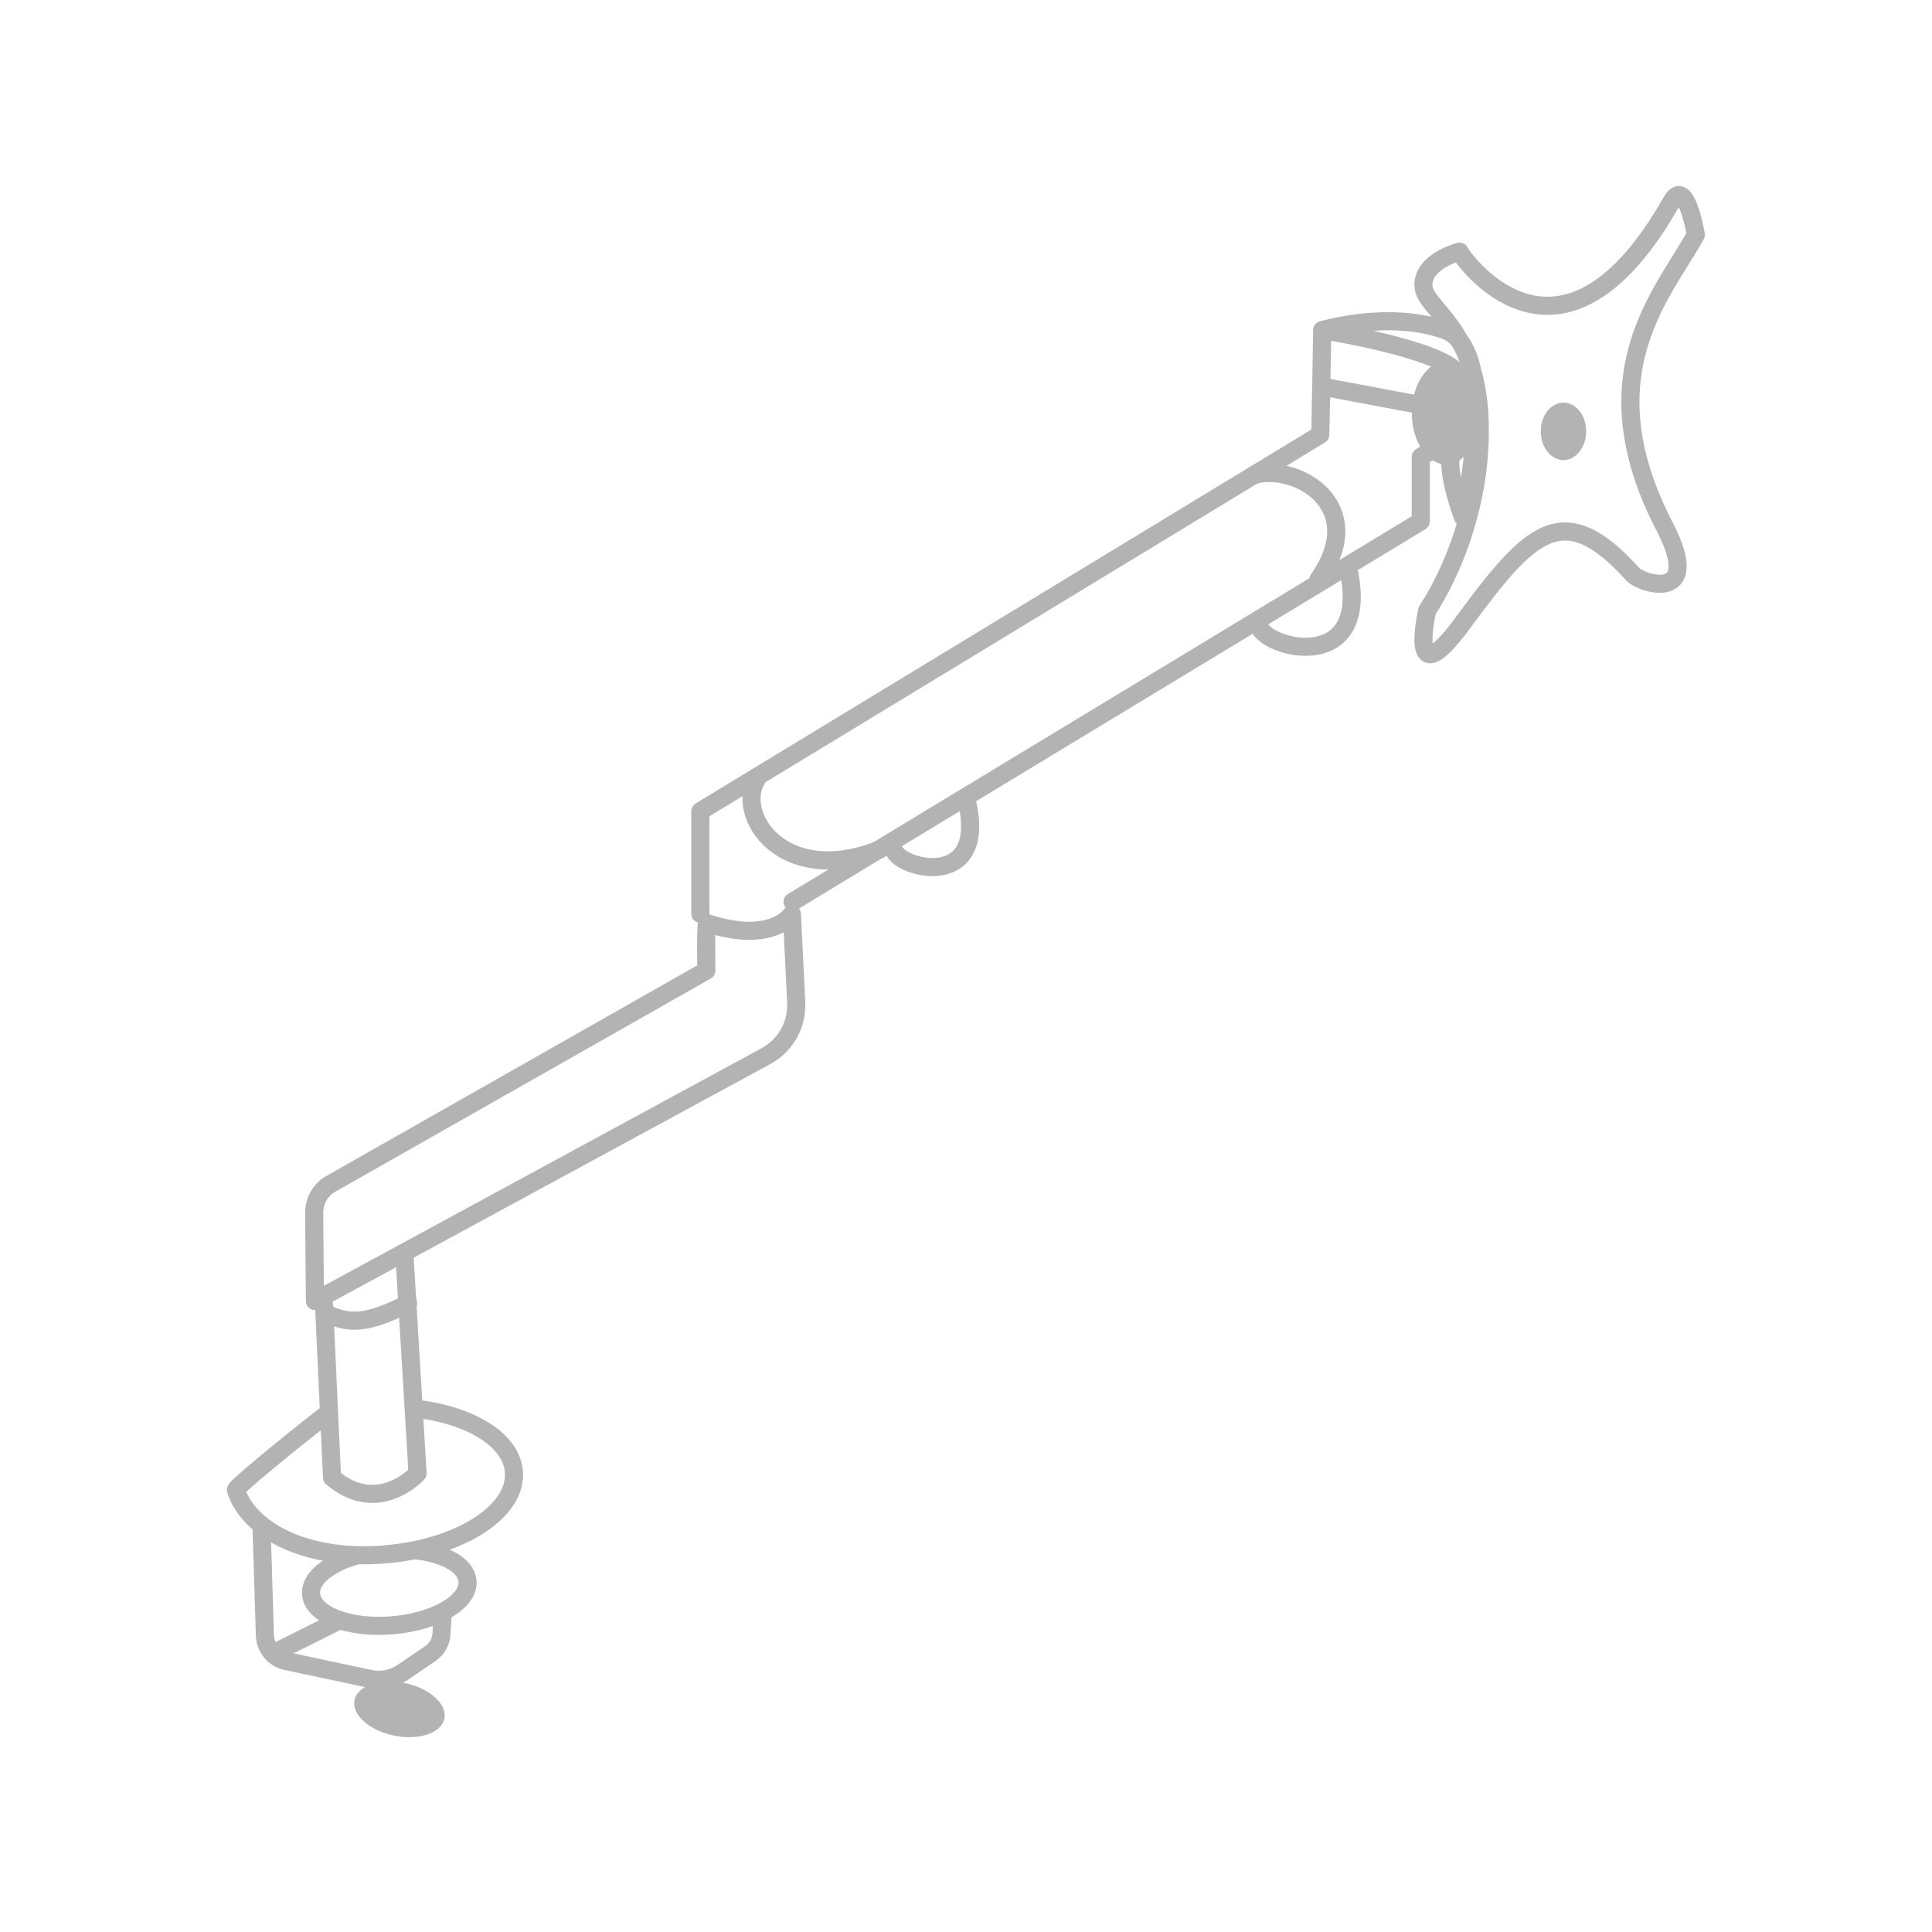 <?xml version="1.0" encoding="UTF-8"?><svg id="modelle" xmlns="http://www.w3.org/2000/svg" viewBox="0 0 80 80"><defs><style>.cls-1{fill:none;stroke:#b3b3b3;stroke-linecap:round;stroke-linejoin:round;stroke-width:.75px;}.cls-2{fill:#b3b3b3;}</style></defs><path class="cls-1" d="m60.43,10.42c.38.63,4.33,5.79,8.79-2.08.6-1.05,1,1.38,1,1.38-1.29,2.38-4.58,5.75-1.29,12.09,1.64,3.16-.96,2.38-1.33,1.96-2.89-3.21-4.26-1.74-7.04,2.04-2.33,3.17-1.46-.54-1.46-.54,0,0,2.31-3.29,2.17-7.84-.13-3.96-2.33-4.63-2.33-5.63s1.5-1.38,1.5-1.38Z"/><path class="cls-1" d="m13.04,53.87l-.03-3.65c0-.5.26-.96.69-1.2l15.55-8.83s-.04-1.98.04-1.96c2.71.88,3.5-.38,3.5-.38l.18,3.66c.04.92-.44,1.78-1.25,2.22l-18.68,10.14Z"/><path class="cls-1" d="m16.75,52.01l.54,9s-1.63,1.79-3.54.17c0,0-.21-4.42-.33-7.13"/><path class="cls-1" d="m17.21,58.33c2.29.27,3.99,1.3,4.07,2.64.11,1.68-2.38,3.21-5.56,3.41-.5.03-.97.03-1.43-.01-2.42-.2-4.09-1.32-4.52-2.67-.03-.1,2.09-1.85,3.77-3.15"/><path class="cls-1" d="m29,37.84v-4.25l25.67-15.59.04-2,.04-2.33s2.75-.83,5.08,0,.75,7.75.75,7.75c0,0-.67-1.75-.5-2.58s-1.25.08-1.25.08v2.67l-26.01,15.75"/><line class="cls-1" x1="59.18" y1="16.84" x2="54.71" y2="16"/><path class="cls-1" d="m54.76,13.67s4.75.75,5.58,1.75"/><path class="cls-1" d="m51.92,19.67c1.75-.5,4.83,1.25,2.67,4.33"/><path class="cls-1" d="m31.34,32.26c-.92,1.5,1.08,4.5,5.08,2.92"/><path class="cls-1" d="m52.17,26.01c.5.92,4.58,1.83,3.67-2.42"/><path class="cls-1" d="m37.05,35.27c.41.75,3.77,1.51,3.01-1.99"/><path class="cls-1" d="m13.48,54.39c.83.33,1.44.6,3.42-.42"/><path class="cls-1" d="m10.83,63.22l.14,4.51c.02.51.38.94.88,1.05l3.47.74c.46.1.95,0,1.34-.26l1.16-.79c.27-.18.44-.48.46-.81l.05-.81"/><line class="cls-1" x1="11.46" y1="68.39" x2="13.96" y2="67.14"/><g><ellipse class="cls-2" cx="59.88" cy="17.1" rx="1.42" ry="2.13"/><ellipse class="cls-2" cx="16.53" cy="70.78" rx="1.11" ry="1.9" transform="translate(-56.12 72.69) rotate(-78.36)"/></g><ellipse class="cls-2" cx="64.74" cy="17.86" rx=".94" ry="1.19"/><path class="cls-1" d="m17.26,64.2c1.18.14,2.04.62,2.1,1.27.07.86-1.32,1.68-3.11,1.83s-3.3-.43-3.37-1.29c-.05-.64.71-1.26,1.84-1.59"/></svg>